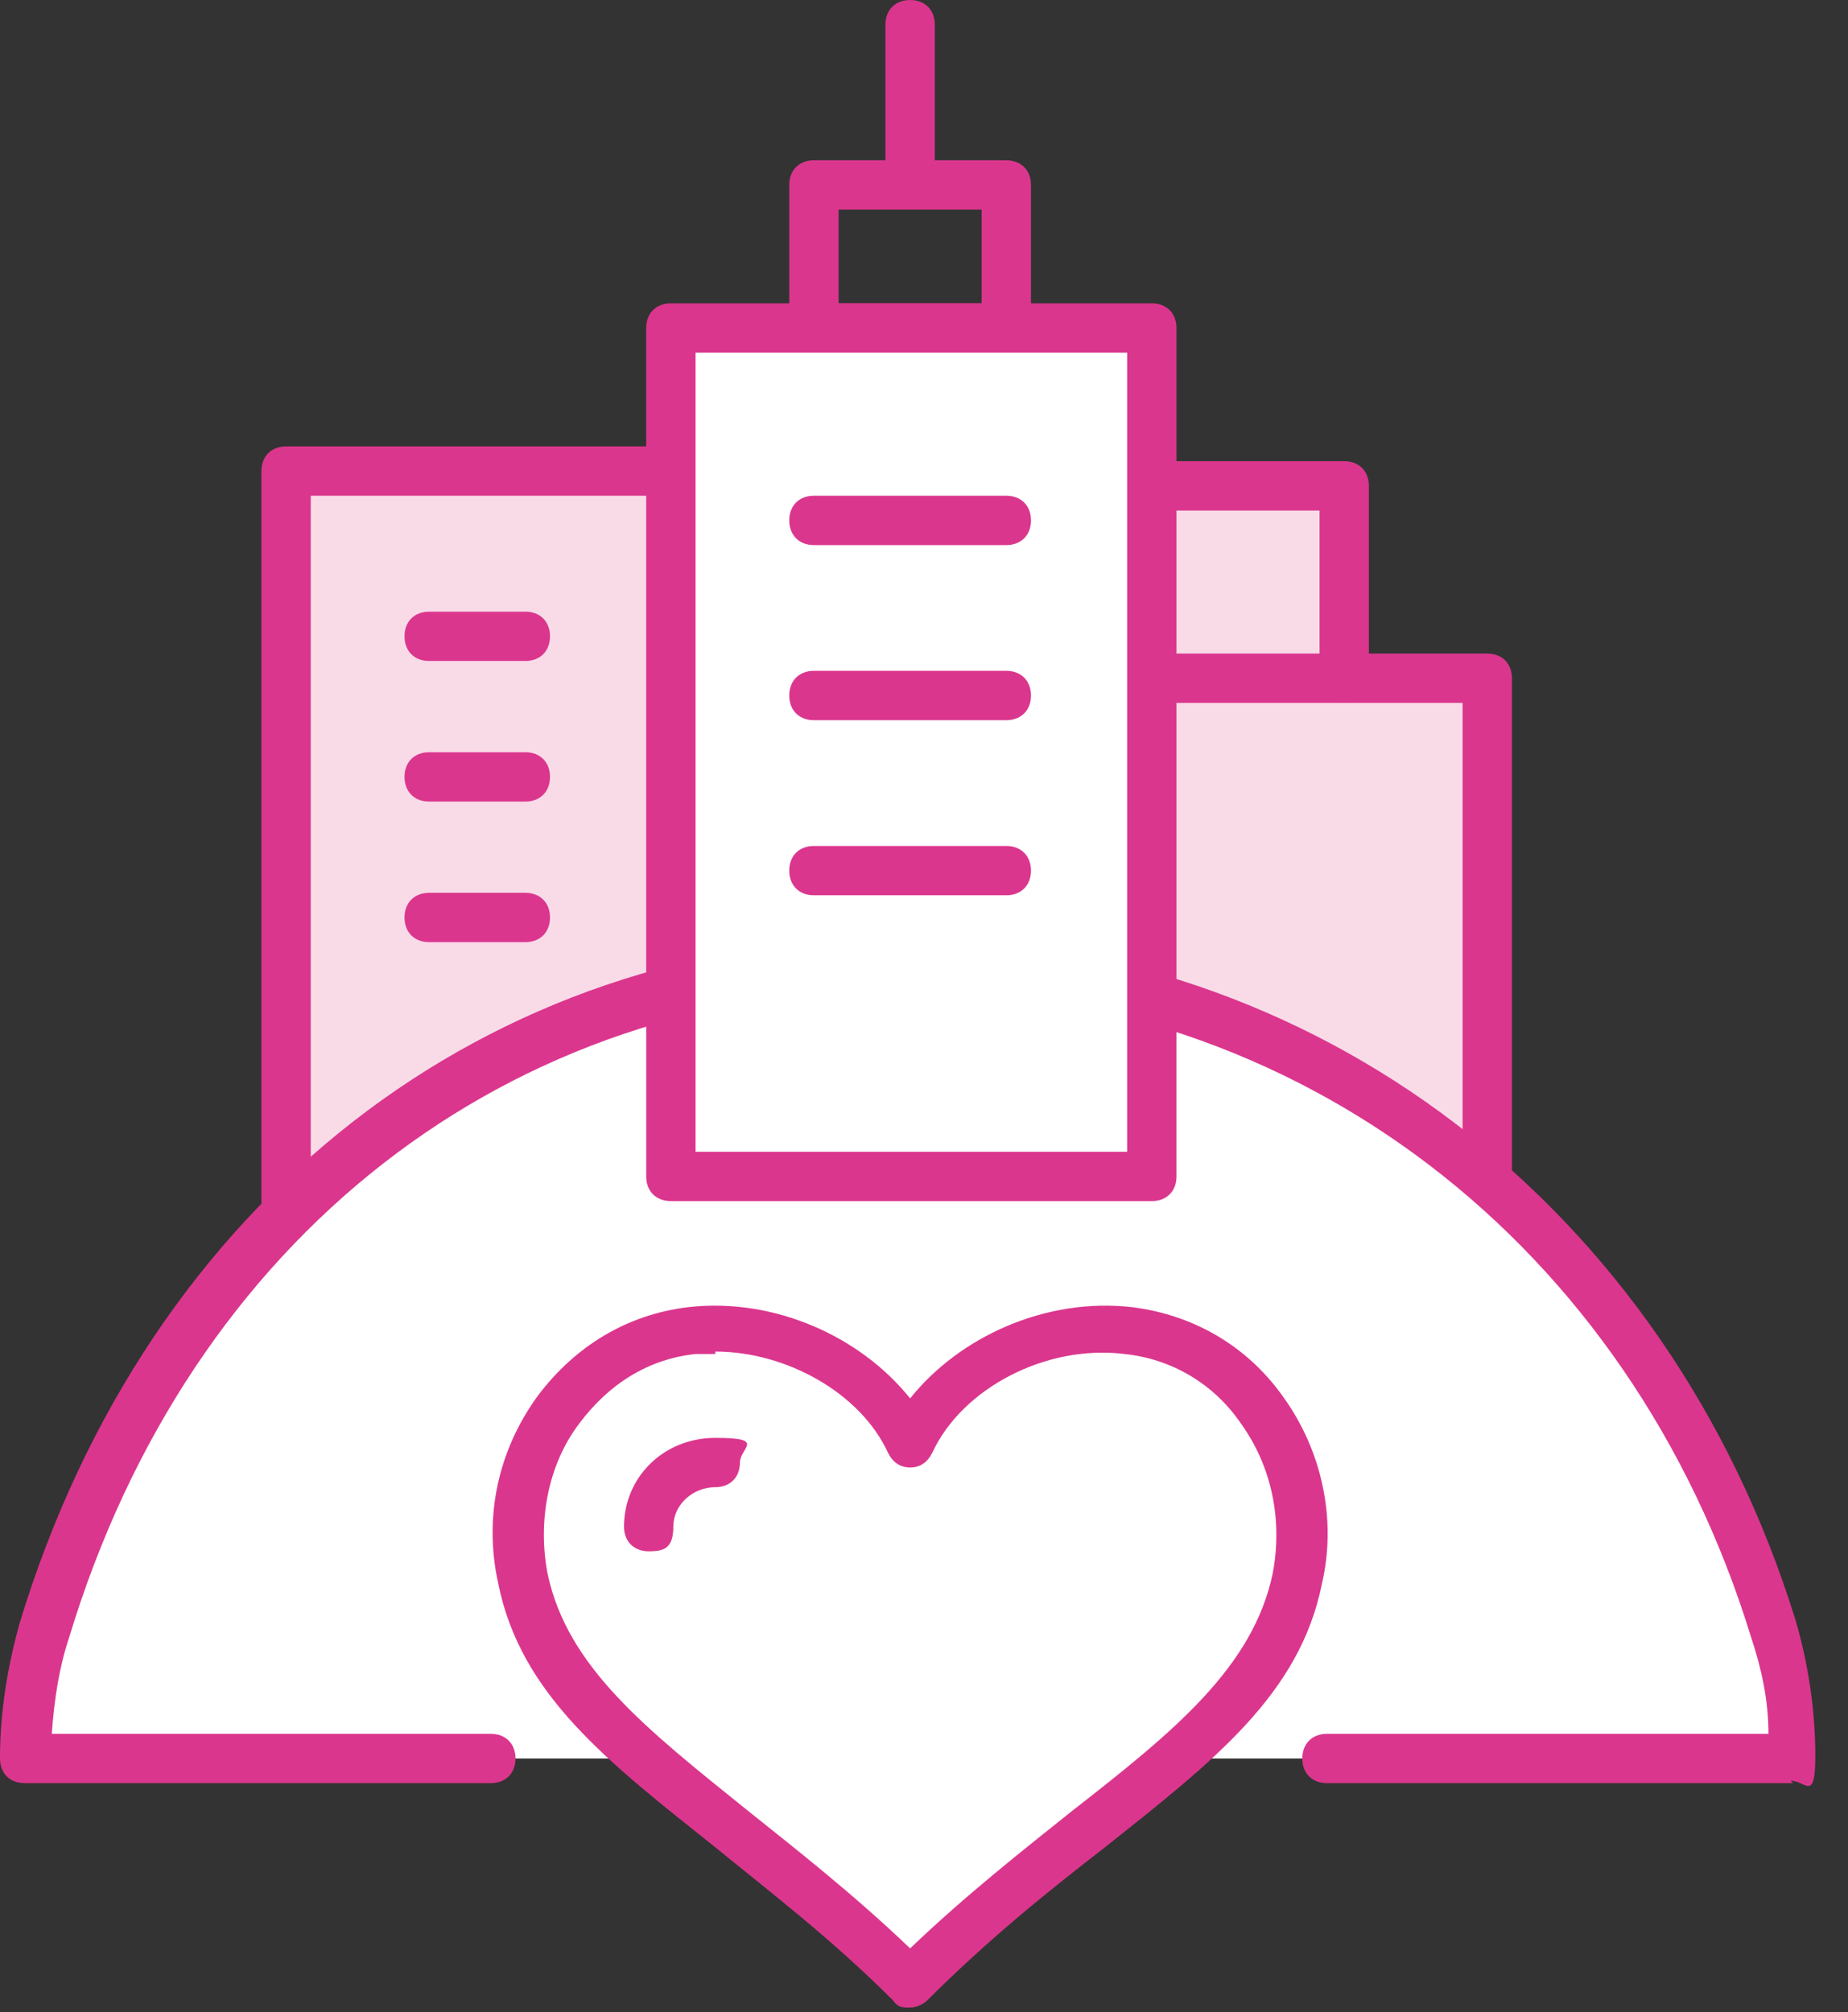 <svg width="45" height="49" viewBox="0 0 45 49" fill="none" xmlns="http://www.w3.org/2000/svg">
<rect x="0" y="0" width="45" height="49" fill="#333333" stroke="none"/>
<path d="M36.216 16.517H28.048V28.529H36.216V16.517Z" fill="#F9DBE8"/>
<path d="M32.733 11.832H28.048V16.517H32.733V11.832Z" fill="#F9DBE8"/>
<path d="M16.336 11.472H6.967V29.43H16.336V11.472Z" fill="#F9DBE8"/>
<path d="M36.216 29.129C35.856 29.129 35.615 28.889 35.615 28.529V17.117H28.048C27.688 17.117 27.447 16.877 27.447 16.517C27.447 16.156 27.688 15.916 28.048 15.916H36.216C36.576 15.916 36.817 16.156 36.817 16.517V28.529C36.817 28.889 36.576 29.129 36.216 29.129Z" fill="#DB368D"/>
<path d="M6.967 30.03C6.606 30.03 6.366 29.79 6.366 29.43V11.472C6.366 11.111 6.606 10.871 6.967 10.871H16.336C16.697 10.871 16.937 11.111 16.937 11.472C16.937 11.832 16.697 12.072 16.336 12.072H7.567V29.43C7.567 29.79 7.327 30.03 6.967 30.03Z" fill="#DB368D"/>
<path d="M12.793 16.096H10.45C10.09 16.096 9.85 15.856 9.85 15.496C9.85 15.135 10.09 14.895 10.45 14.895H12.793C13.153 14.895 13.393 15.135 13.393 15.496C13.393 15.856 13.153 16.096 12.793 16.096Z" fill="#DB368D"/>
<path d="M12.793 19.52H10.45C10.09 19.52 9.85 19.279 9.85 18.919C9.85 18.559 10.09 18.318 10.45 18.318H12.793C13.153 18.318 13.393 18.559 13.393 18.919C13.393 19.279 13.153 19.52 12.793 19.52Z" fill="#DB368D"/>
<path d="M12.793 22.943H10.45C10.09 22.943 9.85 22.703 9.85 22.343C9.85 21.982 10.09 21.742 10.45 21.742H12.793C13.153 21.742 13.393 21.982 13.393 22.343C13.393 22.703 13.153 22.943 12.793 22.943Z" fill="#DB368D"/>
<path d="M32.733 17.117C32.372 17.117 32.132 16.877 32.132 16.517V12.433H28.048C27.688 12.433 27.447 12.192 27.447 11.832C27.447 11.472 27.688 11.231 28.048 11.231H32.733C33.093 11.231 33.333 11.472 33.333 11.832V16.517C33.333 16.877 33.093 17.117 32.733 17.117Z" fill="#DB368D"/>
<path d="M32.312 42.823H43.664C43.664 41.742 43.544 40.721 43.183 39.7C40.3 30.27 32.372 23.483 21.982 23.483C11.592 23.483 3.964 30.33 1.081 39.7C0.781 40.721 0.601 41.742 0.601 42.823H11.952" fill="white"/>
<path d="M43.664 43.423H32.312C31.952 43.423 31.712 43.183 31.712 42.823C31.712 42.462 31.952 42.222 32.312 42.222H43.063C43.063 41.381 42.883 40.6 42.643 39.88C39.7 30.27 31.592 24.084 21.982 24.084C12.372 24.084 4.625 30.15 1.682 39.88C1.441 40.6 1.321 41.381 1.261 42.222H11.952C12.312 42.222 12.553 42.462 12.553 42.823C12.553 43.183 12.312 43.423 11.952 43.423H0.601C0.24 43.423 0 43.183 0 42.823C0 41.682 0.18 40.6 0.48 39.52C3.604 29.249 11.832 22.823 21.922 22.823C32.012 22.823 40.601 29.369 43.724 39.459C44.024 40.48 44.204 41.622 44.204 42.763C44.204 43.904 43.964 43.363 43.604 43.363L43.664 43.423Z" fill="#DB368D"/>
<path d="M27.507 32.432C25.345 32.192 23.003 33.393 22.162 35.195C21.321 33.393 19.039 32.192 16.817 32.432C13.934 32.733 12.132 35.676 12.732 38.438C13.513 42.222 17.838 43.964 22.162 48.288C26.486 43.964 30.811 42.282 31.591 38.438C32.192 35.616 30.33 32.733 27.507 32.432Z" fill="white"/>
<path d="M22.162 48.889C21.982 48.889 21.862 48.889 21.742 48.709C20.24 47.207 18.739 46.066 17.418 44.985C14.775 42.883 12.673 41.261 12.132 38.558C11.772 36.937 12.132 35.315 13.093 33.994C13.994 32.793 15.255 32.012 16.757 31.832C18.859 31.591 20.961 32.552 22.162 34.054C23.363 32.552 25.465 31.591 27.568 31.832C29.009 32.012 30.33 32.733 31.231 33.994C32.192 35.315 32.553 36.997 32.192 38.558C31.652 41.261 29.55 42.883 26.907 44.985C25.586 46.006 24.084 47.207 22.583 48.709C22.462 48.829 22.282 48.889 22.162 48.889ZM17.418 32.973C17.237 32.973 17.057 32.973 16.937 32.973C15.796 33.093 14.835 33.694 14.114 34.654C13.333 35.675 13.093 37.057 13.333 38.318C13.814 40.6 15.736 42.102 18.198 44.084C19.399 45.045 20.781 46.126 22.162 47.447C23.544 46.126 24.925 45.045 26.126 44.084C28.589 42.162 30.511 40.6 30.991 38.318C31.231 37.057 30.991 35.736 30.21 34.654C29.55 33.694 28.529 33.093 27.387 32.973C25.465 32.733 23.424 33.814 22.703 35.375C22.583 35.615 22.402 35.736 22.162 35.736C21.922 35.736 21.742 35.615 21.622 35.375C20.961 33.934 19.159 32.913 17.418 32.913V32.973Z" fill="#DB368D"/>
<path d="M15.796 37.177C15.796 36.276 16.517 35.555 17.418 35.555L15.796 37.177Z" fill="white"/>
<path d="M15.796 37.777C15.436 37.777 15.195 37.537 15.195 37.177C15.195 35.976 16.156 35.015 17.418 35.015C18.679 35.015 18.018 35.255 18.018 35.615C18.018 35.976 17.778 36.216 17.418 36.216C16.877 36.216 16.396 36.636 16.396 37.177C16.396 37.717 16.156 37.777 15.796 37.777Z" fill="#DB368D"/>
<path d="M24.504 8.588H19.819C19.459 8.588 19.219 8.348 19.219 7.988V4.504C19.219 4.144 19.459 3.904 19.819 3.904H24.504C24.864 3.904 25.105 4.144 25.105 4.504V7.988C25.105 8.348 24.864 8.588 24.504 8.588ZM20.42 7.387H23.903V5.105H20.42V7.387Z" fill="#DB368D"/>
<path d="M22.162 5.045C21.802 5.045 21.561 4.805 21.561 4.444V0.601C21.561 0.24 21.802 0 22.162 0C22.523 0 22.763 0.24 22.763 0.601V4.444C22.763 4.805 22.523 5.045 22.162 5.045Z" fill="#DB368D"/>
<path d="M28.048 7.988H16.336V28.648H28.048V7.988Z" fill="white"/>
<path d="M28.048 29.249H16.336C15.976 29.249 15.735 29.009 15.735 28.648V7.988C15.735 7.627 15.976 7.387 16.336 7.387H28.048C28.408 7.387 28.648 7.627 28.648 7.988V28.648C28.648 29.009 28.408 29.249 28.048 29.249ZM16.937 28.048H27.447V8.588H16.937V28.048Z" fill="#DB368D"/>
<path d="M24.504 13.274H19.819C19.459 13.274 19.219 13.033 19.219 12.673C19.219 12.312 19.459 12.072 19.819 12.072H24.504C24.864 12.072 25.105 12.312 25.105 12.673C25.105 13.033 24.864 13.274 24.504 13.274Z" fill="#DB368D"/>
<path d="M24.504 17.538H19.819C19.459 17.538 19.219 17.297 19.219 16.937C19.219 16.577 19.459 16.336 19.819 16.336H24.504C24.864 16.336 25.105 16.577 25.105 16.937C25.105 17.297 24.864 17.538 24.504 17.538Z" fill="#DB368D"/>
<path d="M24.504 21.802H19.819C19.459 21.802 19.219 21.561 19.219 21.201C19.219 20.841 19.459 20.601 19.819 20.601H24.504C24.864 20.601 25.105 20.841 25.105 21.201C25.105 21.561 24.864 21.802 24.504 21.802Z" fill="#DB368D"/>
</svg>
